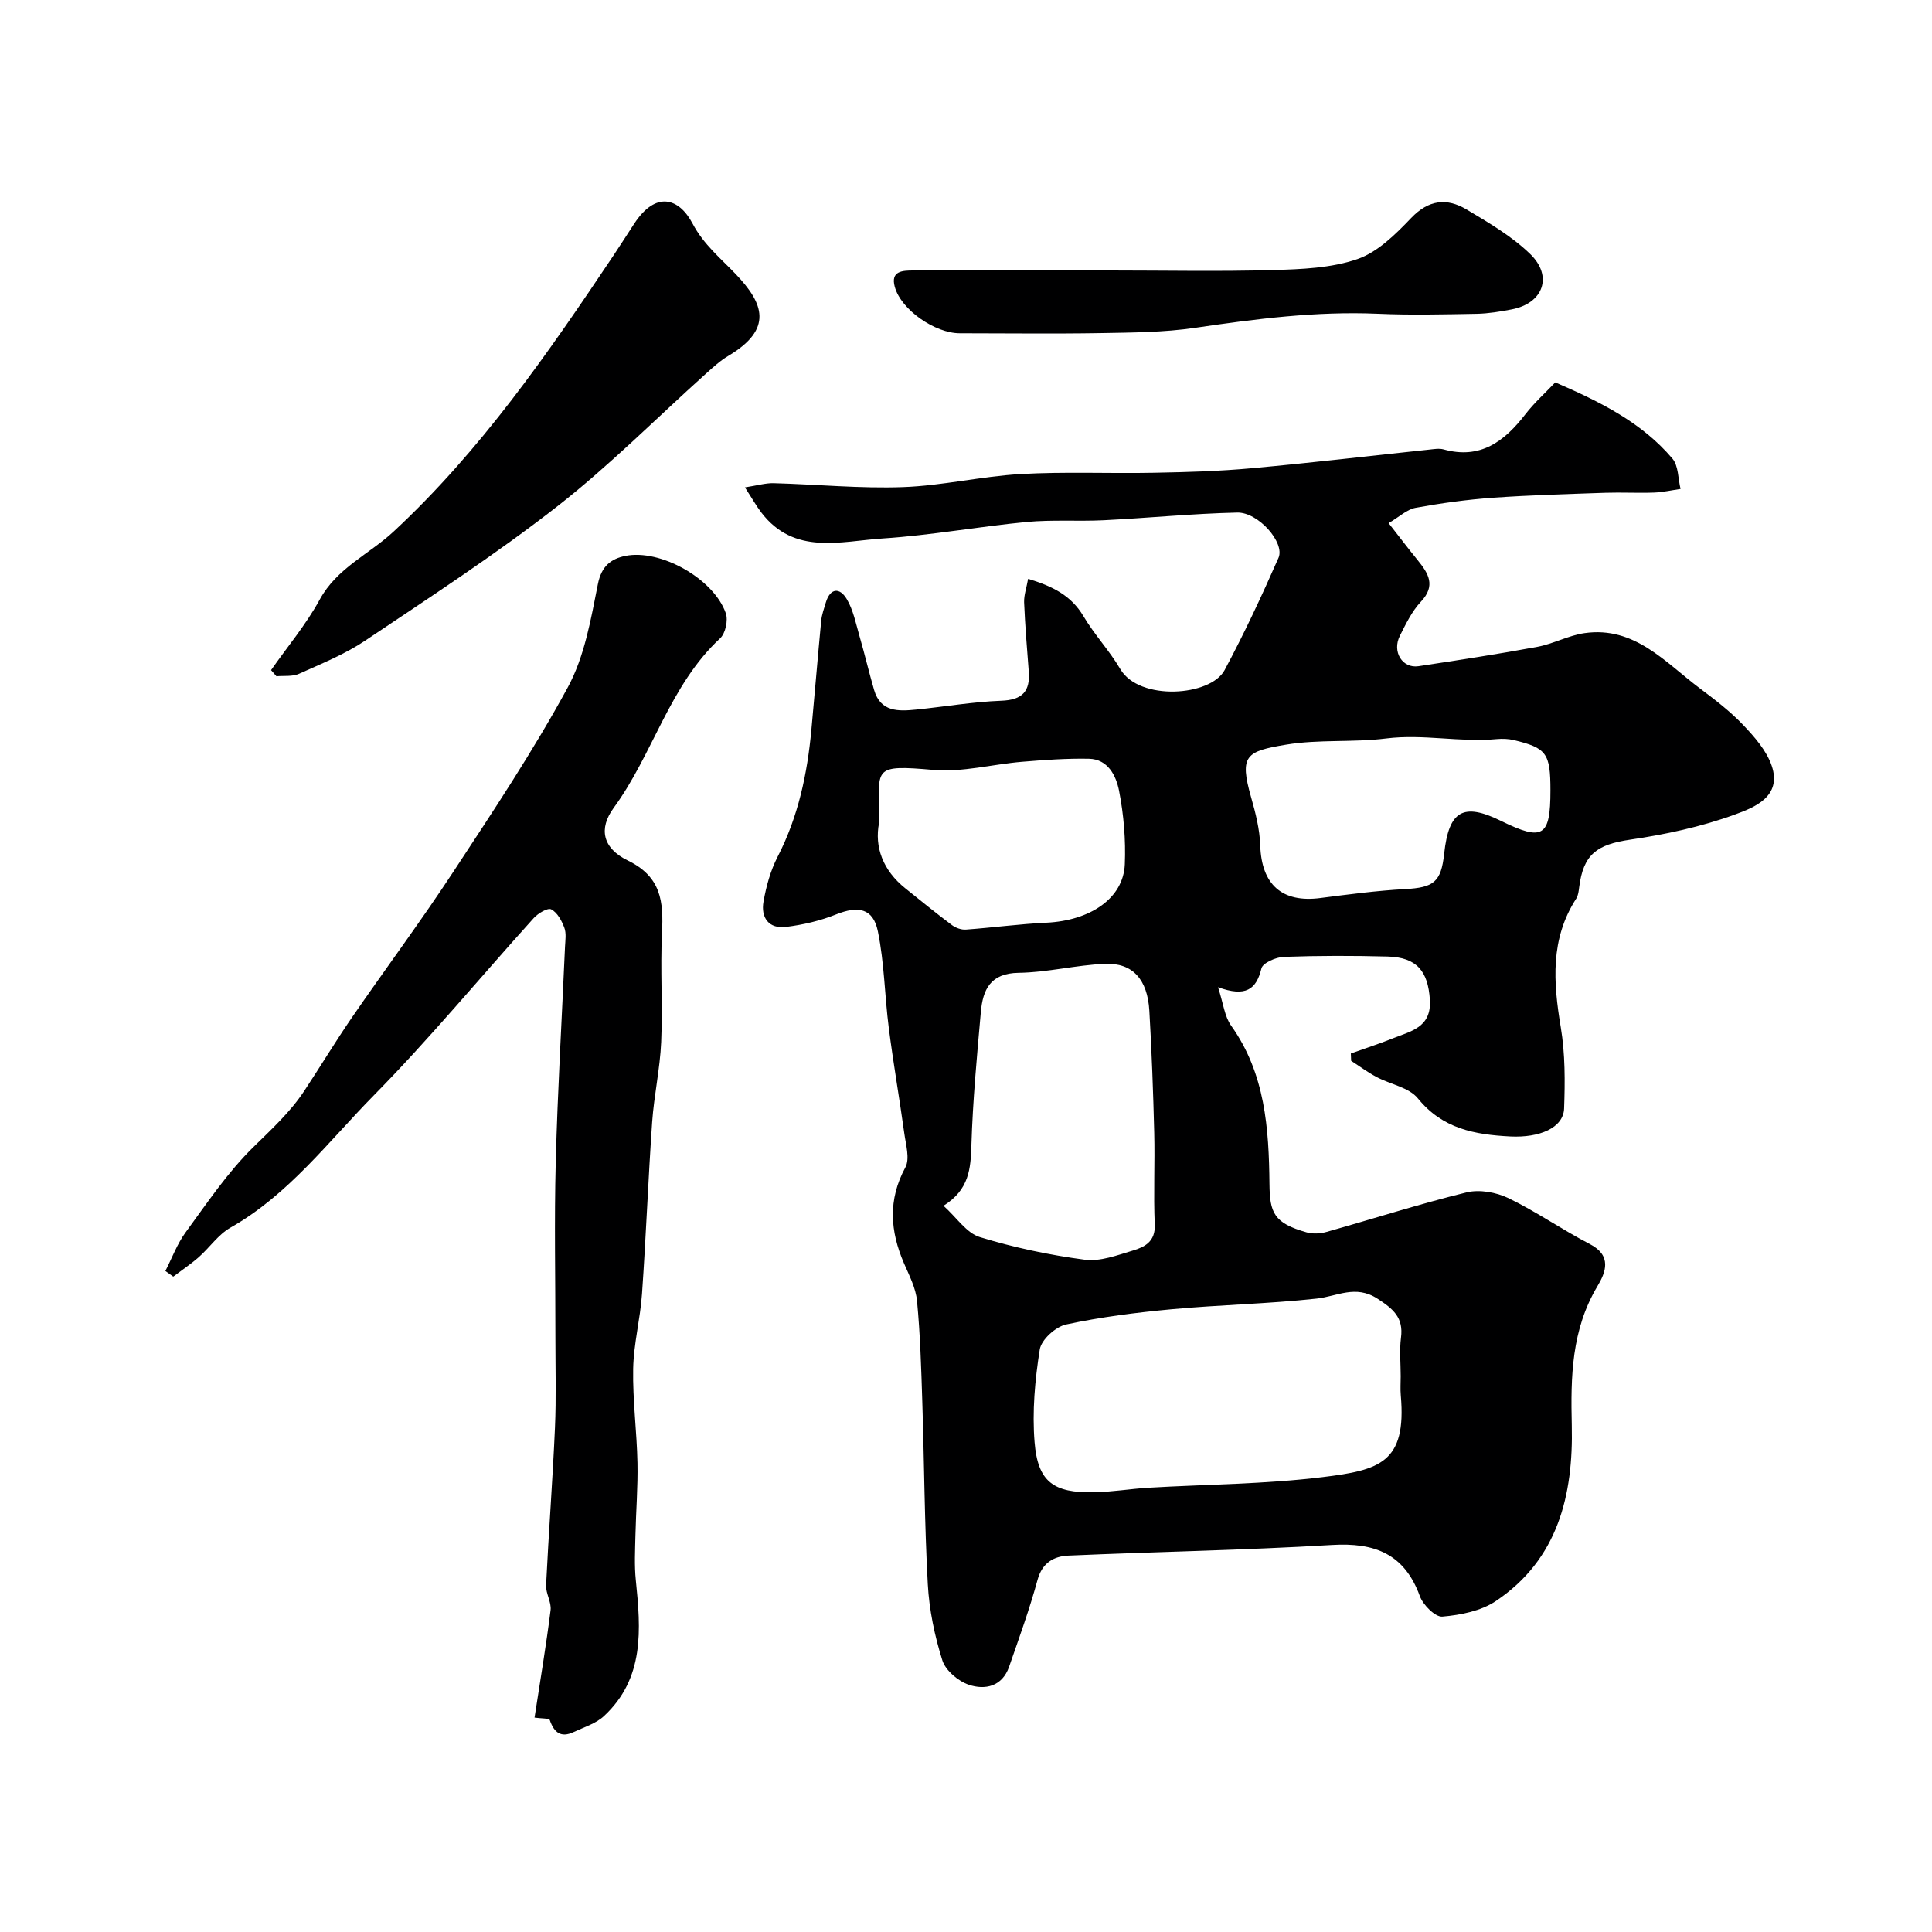 <svg enable-background="new 0 0 400 400" viewBox="0 0 400 400" xmlns="http://www.w3.org/2000/svg"><g fill="#000001"><path d="m212.86 119.84c5.05 1.52 8.91 3.44 11.46 7.74 2.26 3.82 5.38 7.12 7.63 10.95 3.92 6.67 18.68 5.65 21.59.21 4.06-7.57 7.7-15.38 11.16-23.25 1.38-3.13-4.18-9.47-8.55-9.37-9.22.21-18.43 1.13-27.65 1.59-5.31.26-10.67-.14-15.95.36-9.94.95-19.81 2.76-29.76 3.41-8.76.57-18.37 3.55-25.19-5.4-1.05-1.38-1.9-2.91-3.37-5.17 2.57-.4 4.26-.91 5.93-.87 8.94.24 17.89 1.13 26.8.81 8.15-.29 16.22-2.24 24.38-2.7 9.16-.52 18.38-.09 27.57-.27 6.77-.13 13.55-.32 20.29-.94 12.24-1.11 24.46-2.56 36.68-3.85.99-.1 2.06-.3 2.98-.05 7.64 2.13 12.62-1.66 16.96-7.28 1.82-2.36 4.08-4.38 6.18-6.59 9.19 3.97 17.85 8.23 24.25 15.77 1.27 1.5 1.17 4.16 1.69 6.29-1.83.26-3.66.68-5.5.75-3.34.12-6.7-.07-10.04.04-7.77.27-15.54.48-23.29 1.03-5.37.38-10.74 1.12-16.04 2.09-1.78.33-3.35 1.86-5.57 3.17 2.23 2.84 4.08 5.29 6.01 7.66 2.22 2.73 3.83 5.26.66 8.62-1.85 1.97-3.1 4.58-4.34 7.04-1.66 3.31.51 6.8 3.86 6.3 8.22-1.25 16.44-2.5 24.6-4.01 3.32-.62 6.46-2.37 9.78-2.84 10.37-1.47 16.67 6.04 23.86 11.43 3.12 2.34 6.26 4.74 8.94 7.55 2.37 2.49 4.87 5.33 5.94 8.48 2.18 6.39-3.61 8.64-7.62 10.1-6.96 2.54-14.37 4.13-21.73 5.21-6.84 1.01-9.65 3.02-10.51 9.85-.1.79-.19 1.69-.6 2.33-5.42 8.38-4.76 17.34-3.21 26.65.92 5.5.89 11.22.69 16.82-.14 4-5.07 6.1-11.16 5.79-7.34-.38-14.01-1.58-19.12-7.89-1.85-2.28-5.71-2.9-8.57-4.43-1.82-.97-3.5-2.22-5.24-3.34-.02-.51-.04-1.01-.06-1.52 2.9-1.04 5.84-1.98 8.69-3.13 3.71-1.5 8.04-2.22 7.67-8.01-.38-5.88-2.69-8.77-8.75-8.93-7.16-.19-14.34-.19-21.49.07-1.64.06-4.35 1.25-4.63 2.38-1.07 4.41-3.29 5.97-8.99 3.9 1.11 3.4 1.36 6.08 2.72 7.97 7.07 9.91 7.81 21.33 7.93 32.78.07 5.89.85 8.08 7.7 10.01 1.25.35 2.79.28 4.06-.08 9.69-2.72 19.28-5.81 29.05-8.2 2.66-.65 6.13-.03 8.66 1.19 5.8 2.8 11.13 6.55 16.86 9.51 4.63 2.4 3.3 5.84 1.58 8.71-5.4 9.04-5.56 18.77-5.32 28.86.33 14.37-2.84 27.71-15.72 36.34-3.07 2.06-7.28 2.89-11.06 3.22-1.48.13-4.02-2.41-4.68-4.25-3.19-8.75-9.34-11.11-18.17-10.58-18.17 1.09-36.39 1.4-54.57 2.2-3.03.13-5.44 1.46-6.41 5.03-1.66 6.08-3.82 12.03-5.89 17.99-1.42 4.08-4.97 4.86-8.34 3.72-2.21-.75-4.82-2.96-5.48-5.06-1.6-5.08-2.72-10.45-3.01-15.76-.69-12.58-.73-25.2-1.14-37.8-.22-6.96-.43-13.93-1.09-20.85-.25-2.66-1.61-5.26-2.7-7.79-2.88-6.68-3.35-13.12.28-19.84.98-1.81.1-4.73-.22-7.1-1-7.26-2.27-14.47-3.2-21.74-.86-6.68-.92-13.5-2.27-20.07-.98-4.76-4.07-5.32-8.67-3.47-3.26 1.31-6.8 2.13-10.29 2.57-3.62.47-5.31-1.92-4.71-5.26.56-3.16 1.45-6.4 2.91-9.24 4.28-8.3 6.15-17.16 7-26.32.7-7.51 1.31-15.03 2.03-22.55.12-1.27.58-2.52.95-3.76.93-3.12 2.92-3.13 4.33-.76 1.37 2.29 1.9 5.1 2.66 7.73 1.07 3.68 1.94 7.42 3.01 11.1 1.34 4.61 5.05 4.44 8.73 4.07 5.87-.59 11.72-1.61 17.6-1.83 4.38-.16 6.02-1.95 5.69-6.1-.37-4.76-.76-9.53-.96-14.3-.04-1.49.51-3.03.83-4.84zm77.14 165.1c0-2.67-.28-5.37.06-7.99.55-4.18-1.63-5.97-4.88-8.08-4.54-2.94-8.33-.47-12.58-.01-9.99 1.09-20.07 1.28-30.08 2.21-7.31.68-14.64 1.61-21.8 3.15-2.17.47-5.13 3.15-5.45 5.18-1 6.31-1.59 12.85-1.07 19.2.67 8.2 3.89 10.51 12.26 10.36 3.77-.07 7.53-.71 11.31-.94 12.03-.71 24.14-.73 36.07-2.2 11.74-1.44 17.41-2.95 16.18-16.89-.12-1.32-.02-2.66-.02-3.99zm-94.66-35.3c2.75 2.47 4.77 5.64 7.5 6.48 7.07 2.17 14.41 3.72 21.75 4.69 3.19.42 6.72-.93 9.97-1.9 2.44-.73 4.67-1.85 4.52-5.36-.28-6.34.05-12.7-.11-19.04-.21-8.42-.52-16.84-1.01-25.24-.38-6.5-3.46-9.96-9.18-9.72-5.98.24-11.92 1.78-17.88 1.86-5.88.08-7.42 3.5-7.83 8.14-.81 9.16-1.67 18.33-1.95 27.51-.15 4.85-.43 9.25-5.78 12.58zm125.66-85.97c0-7.71-.77-8.81-7.61-10.45-1.11-.26-2.32-.3-3.46-.2-7.64.72-15.24-1.09-22.93-.13-6.86.86-13.94.15-20.72 1.28-8.3 1.38-9.73 2.21-7.25 10.91.93 3.25 1.78 6.63 1.89 9.98.27 8.07 4.49 11.89 12.42 10.87 5.83-.75 11.68-1.53 17.54-1.85 5.96-.32 7.48-1.43 8.12-7.34.97-8.92 3.94-10.63 11.79-6.77 8.65 4.24 10.21 3.28 10.21-6.3zm-139 6.7c-.98 4.98.78 9.82 5.45 13.56 3.19 2.56 6.36 5.15 9.64 7.6.77.58 1.94 1 2.88.93 5.55-.4 11.07-1.16 16.62-1.42 9.16-.43 16-5.06 16.29-12.1.21-5.06-.22-10.25-1.19-15.22-.6-3.05-2.25-6.55-6.25-6.63-4.61-.09-9.24.25-13.84.63-6.15.51-12.36 2.21-18.39 1.68-12.39-1.09-11.29-.38-11.2 9.07-.01.34-.01.68-.01 1.9z"/><path d="m110.67 355.61c1.21-7.89 2.42-15.04 3.32-22.23.21-1.66-1.01-3.47-.93-5.18.53-10.87 1.36-21.73 1.84-32.61.27-6.15.09-12.33.09-18.49.01-12.16-.25-24.33.07-36.49.39-14.87 1.27-29.73 1.92-44.6.06-1.33.3-2.79-.15-3.96-.54-1.45-1.46-3.14-2.71-3.78-.72-.37-2.72.82-3.6 1.79-11.05 12.23-21.57 24.99-33.13 36.73-9.42 9.57-17.64 20.56-29.69 27.39-2.52 1.43-4.3 4.12-6.55 6.1-1.66 1.46-3.51 2.69-5.28 4.03-.54-.39-1.09-.78-1.63-1.17 1.38-2.69 2.44-5.61 4.2-8.01 4.44-6.06 8.69-12.42 14.02-17.64 3.77-3.71 7.63-7.22 10.54-11.64 3.32-5.03 6.44-10.2 9.85-15.17 6.93-10.07 14.25-19.89 20.95-30.1 8.24-12.55 16.59-25.09 23.75-38.26 3.48-6.4 4.79-14.12 6.24-21.41.74-3.71 2.7-5.2 5.65-5.81 7.3-1.5 18.34 4.73 20.83 11.86.51 1.46-.07 4.17-1.17 5.19-10.5 9.75-13.86 23.93-22.05 35.12-3.15 4.3-2.3 8.34 2.93 10.89 6.96 3.38 7.4 8.54 7.08 14.98-.37 7.52.16 15.07-.17 22.59-.24 5.54-1.48 11.04-1.87 16.58-.82 11.85-1.27 23.72-2.1 35.57-.36 5.19-1.73 10.33-1.83 15.52-.12 6.48.76 12.98.89 19.47.1 5-.31 10-.42 15.01-.07 3.1-.24 6.22.08 9.29 1.04 10.18 1.84 20.29-6.6 28.13-1.68 1.56-4.14 2.3-6.29 3.31-2.62 1.23-4.04.09-4.92-2.48-.11-.4-1.73-.31-3.16-.52z"/><path d="m56.12 138.74c3.39-4.85 7.26-9.44 10.07-14.6 3.57-6.56 10.22-9.37 15.28-14.07 18.07-16.78 31.96-36.87 45.56-57.2 1.45-2.17 2.84-4.37 4.27-6.55 4.5-6.87 9.29-5.34 12.09-.03 2.32 4.39 5.85 7.21 9.02 10.55 5.68 5.99 7.74 11.28-1.65 16.86-1.67.99-3.14 2.35-4.6 3.66-10.27 9.22-20.03 19.09-30.89 27.56-12.7 9.9-26.25 18.72-39.64 27.7-4.22 2.83-9.05 4.78-13.72 6.88-1.36.61-3.11.37-4.68.51-.38-.43-.74-.85-1.11-1.27z"/><path d="m230.13 56c11.16 0 22.33.23 33.48-.09 5.86-.17 12-.4 17.43-2.27 4.2-1.45 7.9-5.13 11.11-8.49 3.64-3.82 7.4-4.21 11.47-1.79 4.6 2.75 9.37 5.53 13.18 9.22 4.79 4.63 2.69 10.22-3.79 11.47-2.39.46-4.84.87-7.27.92-6.83.12-13.67.29-20.48-.01-12.74-.55-25.25 1.06-37.81 2.91-6.51.96-13.18.98-19.78 1.1-9.65.16-19.31.03-28.97.03-5.1 0-12.15-4.85-13.45-9.63-.9-3.29 1.62-3.37 3.91-3.37z"/></g></svg>